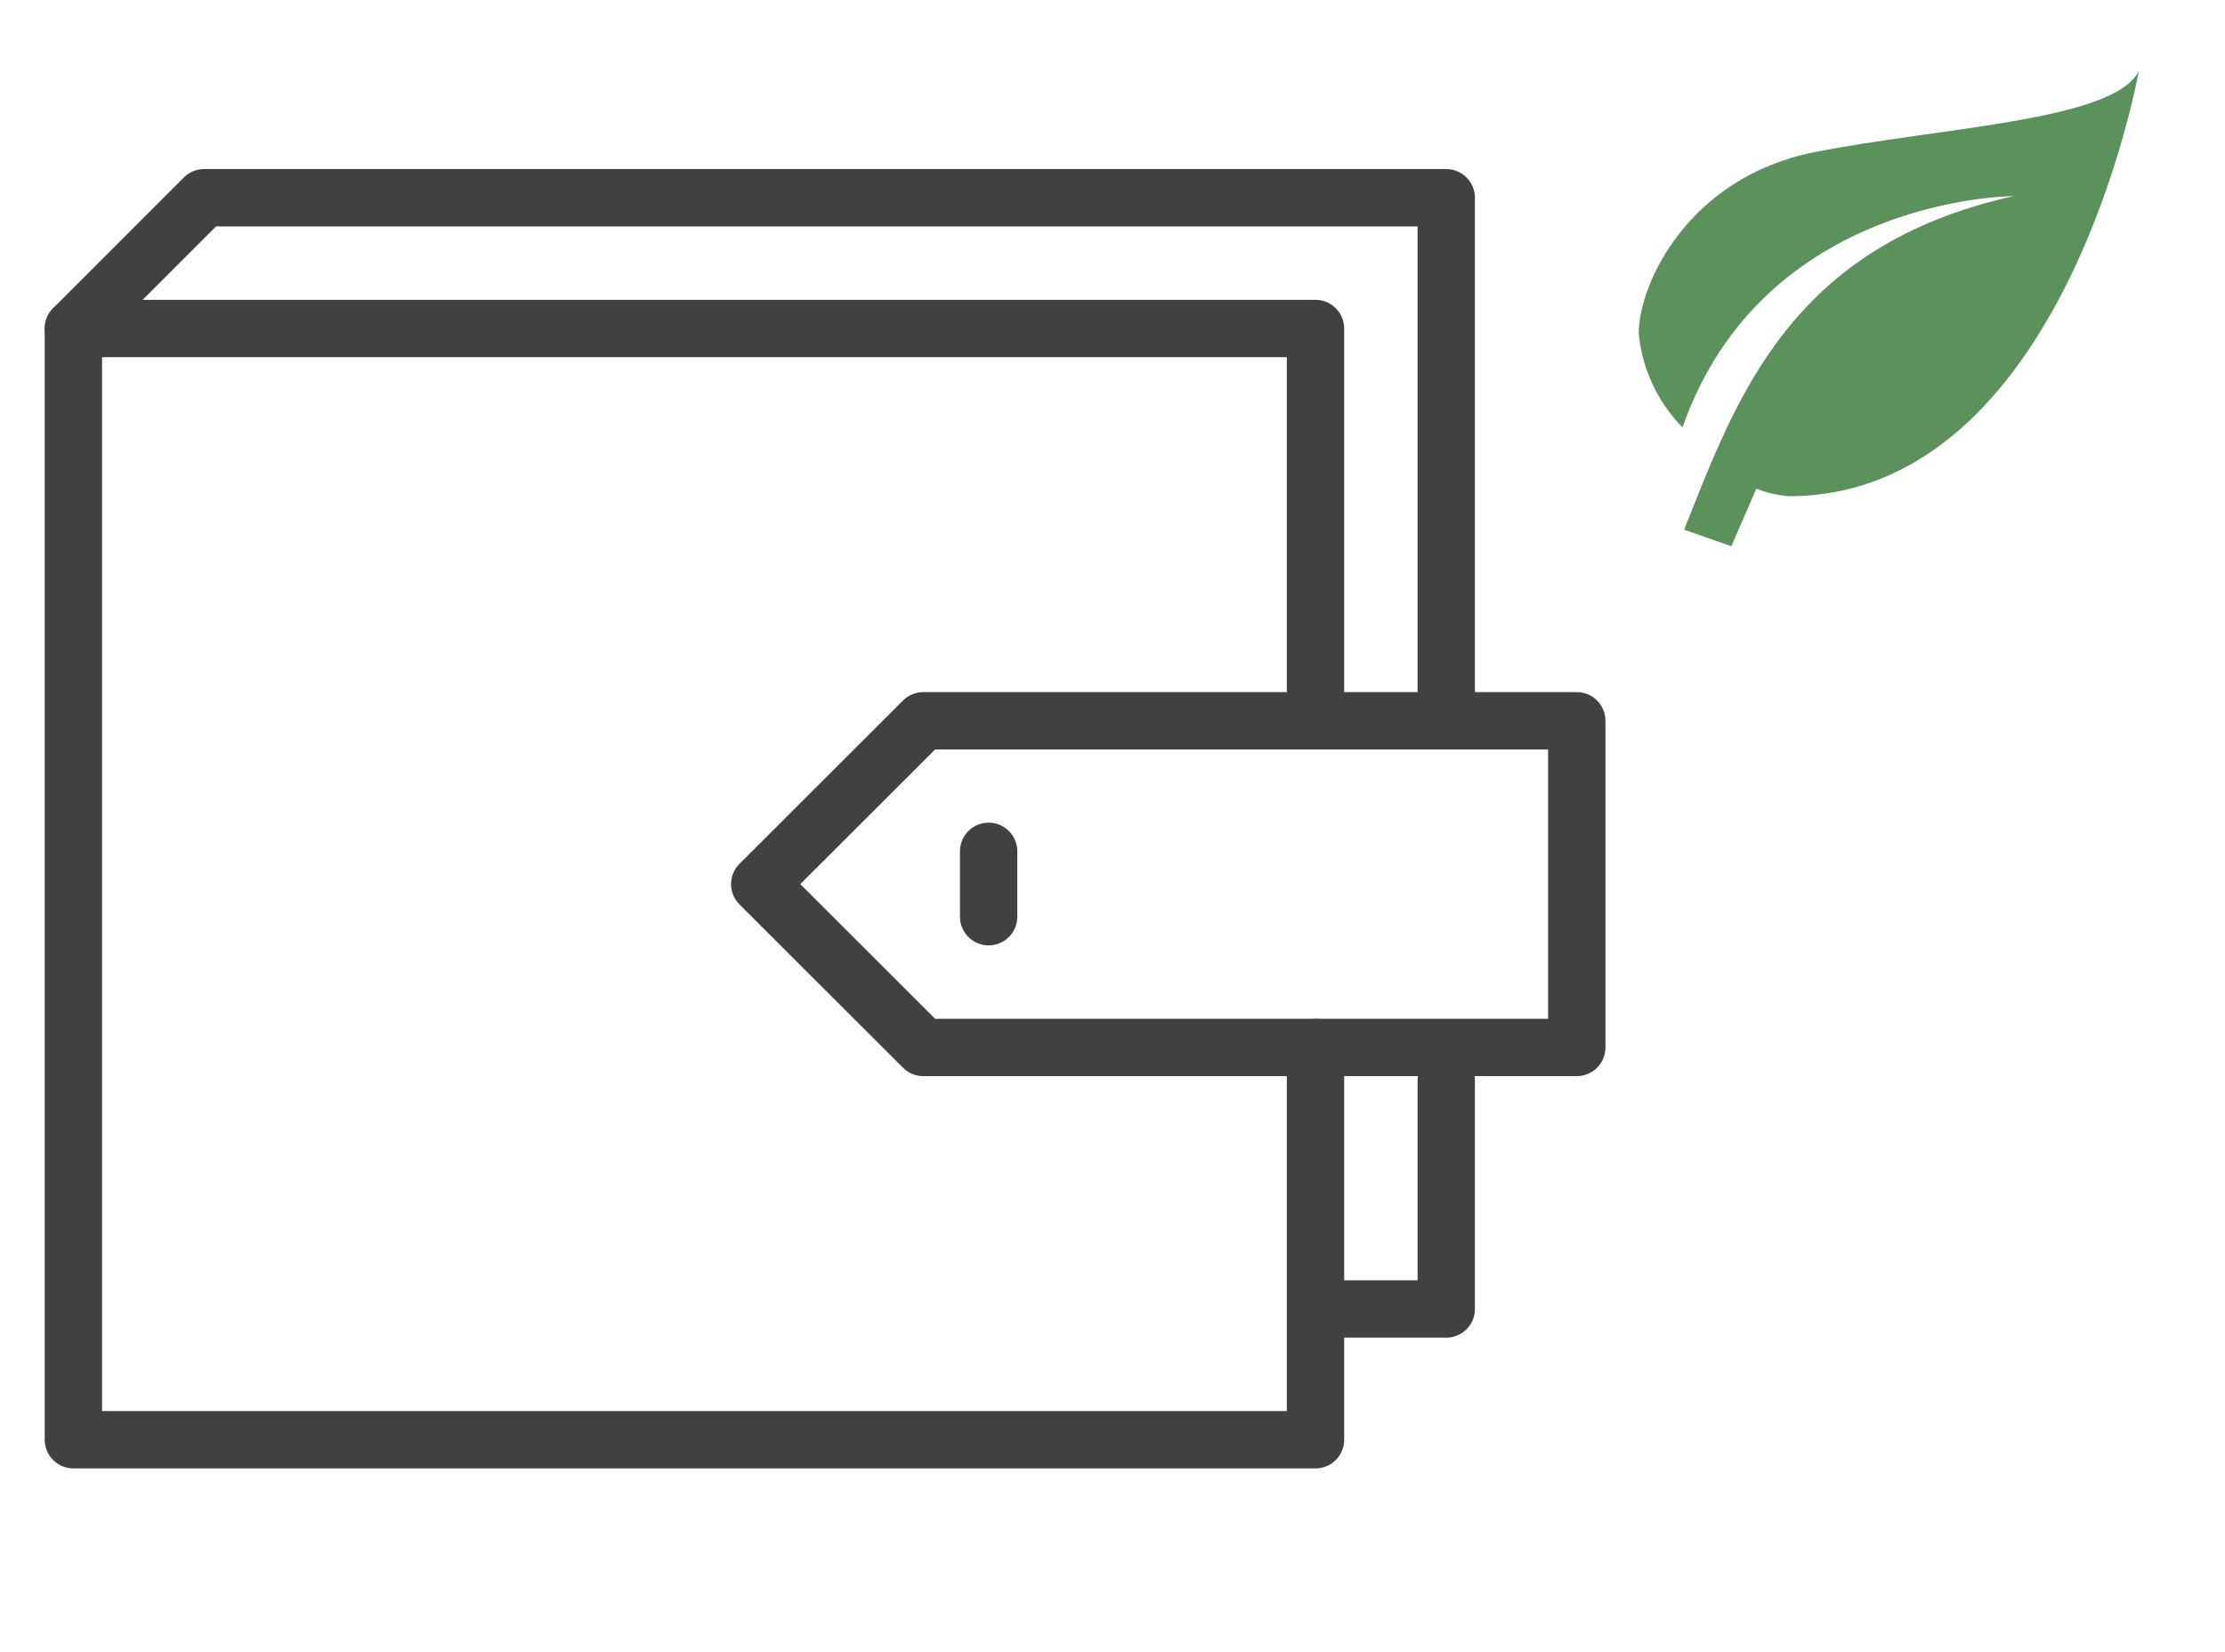 <?xml version="1.0" encoding="utf-8"?>
<!-- Generator: Adobe Illustrator 27.0.0, SVG Export Plug-In . SVG Version: 6.00 Build 0)  -->
<svg version="1.1" xmlns="http://www.w3.org/2000/svg" xmlns:xlink="http://www.w3.org/1999/xlink" x="0px" y="0px"
	 viewBox="0 0 97 72" style="enable-background:new 0 0 97 72;" xml:space="preserve">
<style type="text/css">
	.st0{display:none;}
	.st1{display:inline;fill:none;}
	.st2{display:inline;}
	.st3{fill:#414141;}
	.st4{fill:none;stroke:#414141;stroke-width:3;stroke-linejoin:round;stroke-miterlimit:133.333;}
	.st5{fill:none;stroke:#414141;stroke-width:3;stroke-linecap:round;stroke-linejoin:round;stroke-miterlimit:133.333;}
	.st6{display:inline;fill:#414141;stroke:#414141;stroke-miterlimit:10;}
	.st7{fill:#5B915B;}
	.st8{fill:none;stroke:#414141;stroke-width:2.5;stroke-linejoin:round;stroke-miterlimit:333.333;}
	.st9{fill:none;stroke:#414141;stroke-width:2.5;stroke-linecap:round;stroke-linejoin:round;stroke-miterlimit:333.333;}
	.st10{fill:none;stroke:#414141;stroke-width:2.5;stroke-linecap:round;stroke-miterlimit:333.333;}
</style>
<g id="Слой_1" class="st0">
	<rect x="75.94" y="3.82" class="st1" width="15.72" height="15.72"/>
	<g>
		<g class="st2">
			<g>
				<path class="st3" d="M70.32,68.86h-6.3V33.7c0.59,0.21,1.22,0.31,1.85,0.31c1.95,0,3.72-0.98,4.74-2.61
					c0.78-1.25,1.02-2.72,0.68-4.14c-0.34-1.44-1.23-2.65-2.51-3.42L39.12,5.91c-1.79-1.08-4.02-1.08-5.81,0L22.5,12.45v-9.2
					c0-1.43-1.16-2.59-2.59-2.59h-5.93c-1.43,0-2.59,1.16-2.59,2.59v15.92l-7.72,4.67c-1.27,0.77-2.16,1.99-2.51,3.42
					c-0.34,1.42-0.1,2.9,0.68,4.14c1.4,2.24,4.17,3.14,6.59,2.3v35.16h-6.3C1.5,68.86,1,69.36,1,69.97c0,0.61,0.5,1.11,1.11,1.11
					h13.34c0.61,0,1.11-0.5,1.11-1.11c0-0.61-0.5-1.11-1.11-1.11h-4.82V32.5l25.58-15.47L53.1,27.24c0.53,0.32,1.21,0.15,1.53-0.38
					c0.32-0.53,0.15-1.21-0.38-1.53L36.79,14.78c-0.35-0.21-0.8-0.21-1.15,0L8.31,31.3c-1.57,0.95-3.64,0.47-4.6-1.08
					c-0.46-0.74-0.6-1.61-0.4-2.45c0.2-0.85,0.74-1.58,1.5-2.04l12.52-7.57c0.53-0.32,0.69-1,0.38-1.53c-0.32-0.53-1-0.69-1.53-0.38
					l-2.57,1.55V3.25c0-0.2,0.17-0.37,0.37-0.37h5.93c0.2,0,0.37,0.17,0.37,0.37v10.54l-0.93,0.56c-0.53,0.32-0.69,1-0.38,1.53
					c0.32,0.53,1,0.69,1.53,0.38l13.97-8.44c1.08-0.65,2.42-0.65,3.5,0l29.65,17.93c0.76,0.46,1.29,1.18,1.5,2.04
					c0.2,0.84,0.06,1.71-0.4,2.45c-0.61,0.98-1.68,1.56-2.85,1.56c-0.62,0-1.22-0.17-1.75-0.49l-6.47-3.91
					c-0.53-0.32-1.21-0.15-1.53,0.38c-0.32,0.53-0.15,1.21,0.38,1.53l5.29,3.2v36.36H19.68c-0.61,0-1.11,0.5-1.11,1.11
					c0,0.61,0.5,1.11,1.11,1.11h50.63c0.61,0,1.11-0.5,1.11-1.11C71.43,69.36,70.93,68.86,70.32,68.86z"/>
				<path class="st3" d="M21.76,43.28v13.35c0,1.43,1.16,2.59,2.59,2.59h23.72c1.43,0,2.59-1.16,2.59-2.59V43.28
					c0-1.43-1.16-2.59-2.59-2.59H24.35C22.92,40.69,21.76,41.85,21.76,43.28z M35.1,57H24.35c-0.2,0-0.37-0.17-0.37-0.37v-7.78H35.1
					L35.1,57L35.1,57z M37.33,48.84h7.78c0.61,0,1.11-0.5,1.11-1.11c0-0.61-0.5-1.11-1.11-1.11h-7.78v-3.71h10.75
					c0.2,0,0.37,0.17,0.37,0.37v13.35c0,0.2-0.17,0.37-0.37,0.37H37.33L37.33,48.84L37.33,48.84z M35.1,46.62H23.98v-3.34
					c0-0.2,0.17-0.37,0.37-0.37H35.1L35.1,46.62L35.1,46.62z"/>
				<path class="st3" d="M38.44,32.53c2.25,0,4.08-1.83,4.08-4.08s-1.83-4.08-4.08-4.08h-4.45c-2.25,0-4.08,1.83-4.08,4.08
					s1.83,4.08,4.08,4.08H38.44z M32.14,28.45c0-1.02,0.83-1.85,1.85-1.85h4.45c1.02,0,1.85,0.83,1.85,1.85
					c0,1.02-0.83,1.85-1.85,1.85h-4.45C32.97,30.31,32.14,29.48,32.14,28.45z"/>
			</g>
		</g>
	</g>
	<path class="st3" d="M25.02,9.44h42.71v3.29H25.02V9.44z M25.02,65.3h42.71v-3.29H25.02V65.3z M25.02,39.01h42.71v-3.29H25.02
		V39.01z M7.14,69.14l11.3-11.27l-2.43-2.43l-8.9,8.87l-3.68-3.29L1,63.46l6.11,5.68H7.14z M7.14,16.57L18.45,5.3l-2.43-2.43
		l-8.9,8.87L3.43,8.46L1,10.89l6.11,5.68L7.14,16.57z M7.14,42.86l11.3-11.27l-2.43-2.43l-8.9,8.87l-3.68-3.29L1,37.17l6.11,5.68
		H7.14z"/>
	<g class="st2">
		<path class="st4" d="M2.57,25.95v38.26c0,1.97,1.6,3.56,3.56,3.56h57.04c1.97,0,3.56-1.6,3.56-3.56V25.95 M2.57,25.95V14.31
			c0-1.97,1.6-3.56,3.56-3.56h57.04c1.97,0,3.56,1.6,3.56,3.56v11.64 M2.57,25.95h64.17"/>
	</g>
	<g class="st2">
		<path class="st5" d="M16.82,3.61v10.69"/>
	</g>
	<g class="st2">
		<path class="st5" d="M52.47,3.61v10.69"/>
	</g>
	<g class="st2">
		<path class="st5" d="M56.04,35.69h-7.13"/>
	</g>
	<g class="st2">
		<path class="st5" d="M56.04,57.08h-7.13"/>
	</g>
	<g class="st2">
		<path class="st5" d="M38.21,35.69h-7.13"/>
	</g>
	<g class="st2">
		<path class="st5" d="M38.21,57.08h-7.13"/>
	</g>
	<g class="st2">
		<path class="st5" d="M20.39,35.69h-7.13"/>
	</g>
	<g class="st2">
		<path class="st5" d="M20.39,57.08h-7.13"/>
	</g>
	<g class="st2">
		<path class="st5" d="M56.04,46.39h-7.13"/>
	</g>
	<g class="st2">
		<path class="st5" d="M38.21,46.39h-7.13"/>
	</g>
	<g class="st2">
		<path class="st5" d="M20.39,46.39h-7.13"/>
	</g>
</g>
<g id="Слой_2" class="st0">
	<path class="st6" d="M35.44,55.53c-0.35,0.02-0.66-0.25-0.69-0.6v-32.6c0.06-0.38,0.41-0.64,0.79-0.58
		c0.3,0.05,0.54,0.28,0.58,0.58v32.6C36.1,55.28,35.8,55.55,35.44,55.53z"/>
	<path class="st6" d="M34.9,46.76l-0.99-0.35c-1.44-0.53-2.85-1.14-4.22-1.84c-2.89-1.52-5.67-6.55-5.78-6.76l-0.76-1.43l1.56-0.4
		c0.15,0,3.81-0.92,8.31,1.97c5.06,3.23,2.44,7.85,2.41,7.93L34.9,46.76z M25.41,37.38c0.63,1.09,2.86,4.72,4.98,5.84
		c1.24,0.63,2.51,1.19,3.81,1.67c0.37-0.76,1.33-3.53-2.02-5.67C30.21,37.84,27.82,37.19,25.41,37.38z"/>
	<path class="st6" d="M35.73,46.76l-0.53-0.88c0-0.05-2.64-4.67,2.41-7.91c4.42-2.83,7.92-2.07,8.3-1.97l1.59,0.41l-0.77,1.4
		c-0.11,0.21-2.89,5.24-5.77,6.76c-1.36,0.7-2.77,1.31-4.21,1.83L35.73,46.76z M44.3,37.33c-2.1,0.05-4.13,0.71-5.86,1.89
		c-3.34,2.15-2.39,4.88-2.02,5.67c1.3-0.48,2.57-1.04,3.81-1.67c2.12-1.15,4.36-4.76,4.99-5.84C44.91,37.34,44.61,37.32,44.3,37.33z
		"/>
	<path class="st6" d="M35.04,35.66l-0.92-0.33c-1.18-0.44-2.34-0.94-3.46-1.52c-2.35-1.24-4.52-5.13-4.77-5.56l-0.76-1.33l1.48-0.37
		c0.31-0.08,3.21-0.76,6.85,1.62c3.53,2.28,2.65,5.56,2.01,6.63L35.04,35.66z M27.48,27.96c0.62,1.04,2.28,3.68,3.9,4.52
		c0.96,0.49,1.95,0.93,2.96,1.3c0.3-0.76,0.84-2.73-1.64-4.33C31.17,28.39,29.34,27.86,27.48,27.96z"/>
	<path class="st6" d="M35.59,35.66l-0.5-0.85c0,0-2.21-3.93,2.02-6.63c3.64-2.34,6.55-1.71,6.85-1.63l1.48,0.38l-0.76,1.33
		c-0.24,0.43-2.41,4.32-4.77,5.56c-1.12,0.58-2.27,1.09-3.45,1.52L35.59,35.66z M42.63,27.94c-1.68,0.05-3.31,0.57-4.7,1.52
		c-2.48,1.58-1.96,3.59-1.64,4.33c1.01-0.38,2-0.81,2.96-1.3c1.59-0.85,3.27-3.48,3.89-4.52C43.01,27.95,42.83,27.94,42.63,27.94
		L42.63,27.94z"/>
	<path class="st6" d="M35.04,25.42l-0.92-0.33c-1.18-0.43-2.34-0.94-3.46-1.52c-2.35-1.22-4.49-5.11-4.77-5.54l-0.76-1.33l1.48-0.38
		c0.31-0.08,3.21-0.76,6.85,1.62c3.53,2.28,2.65,5.57,2.01,6.64L35.04,25.42z M27.48,17.7c0.62,1.04,2.28,3.68,3.9,4.52
		c0.96,0.49,1.95,0.93,2.96,1.31c0.3-0.76,0.84-2.73-1.64-4.33C31.17,18.13,29.34,17.61,27.48,17.7z"/>
	<path class="st6" d="M35.59,25.42l-0.5-0.87c0-0.05-2.21-3.93,2.02-6.64c3.66-2.35,6.56-1.7,6.85-1.62l1.47,0.38L44.67,18
		c-0.24,0.44-2.41,4.33-4.77,5.57c-1.12,0.58-2.27,1.09-3.45,1.52L35.59,25.42z M42.63,17.7c-1.68,0.05-3.31,0.57-4.69,1.52
		c-2.48,1.58-1.96,3.59-1.64,4.33c1.01-0.37,2-0.8,2.96-1.28c1.59-0.84,3.27-3.47,3.89-4.52C42.97,17.73,42.8,17.71,42.63,17.7z"/>
	<path class="st6" d="M35.15,65.72l-26.2-26.2c-6.09-6.09-8.38-13.28-6.54-20.25C4.14,12.93,9.11,7.98,15.45,6.28
		c6.76-1.82,13.71,0.32,19.7,6.01c10.53-10.11,22.04-8,28.34-1.68S72,28.84,61.33,39.55L35.15,65.72z M20.16,7.14
		c-1.46,0-2.91,0.19-4.31,0.57C10.01,9.28,5.46,13.83,3.88,19.67c-1.72,6.41,0.46,13.09,6.15,18.77l25.13,25.13L60.3,38.44
		c9.9-9.9,8.09-20.83,2.17-26.75s-16.84-7.77-26.78,2.21l-0.54,0.54l-0.53-0.54C30.2,9.44,25.19,7.14,20.16,7.14z M60.82,38.98
		L60.82,38.98z"/>
</g>
<g id="Слой_3">
	<path class="st7" d="M87.78,8.55c-9.81,2.18-12.1,8.9-14.36,14.54l2.06,0.72l1.09-2.51c0.45,0.18,0.92,0.29,1.41,0.33
		c11.99,0,15.26-18.53,15.26-18.53c-1.09,2.18-8.72,2.45-14.17,3.54s-7.63,5.72-7.63,7.9c0.15,1.54,0.82,2.98,1.91,4.09
		C76.88,8.55,87.78,8.55,87.78,8.55z"/>
</g>
<g id="Слой_4">
	<g id="Free_Icons">
		<g>
			<polygon class="st8" points="40.25,45.66 68.74,45.66 68.74,31.42 40.25,31.42 33.12,38.54 			"/>
			<polyline class="st9" points="57.35,45.66 57.35,62.76 3.2,62.76 3.2,14.32 57.35,14.32 57.35,31.42 			"/>
			<polyline class="st9" points="63.05,47.09 63.05,57.06 57.35,57.06 			"/>
			<polyline class="st9" points="3.2,14.32 8.9,8.62 63.05,8.62 63.05,31.42 			"/>
			<line class="st10" x1="43.1" y1="39.96" x2="43.1" y2="37.11"/>
		</g>
	</g>
</g>
</svg>
